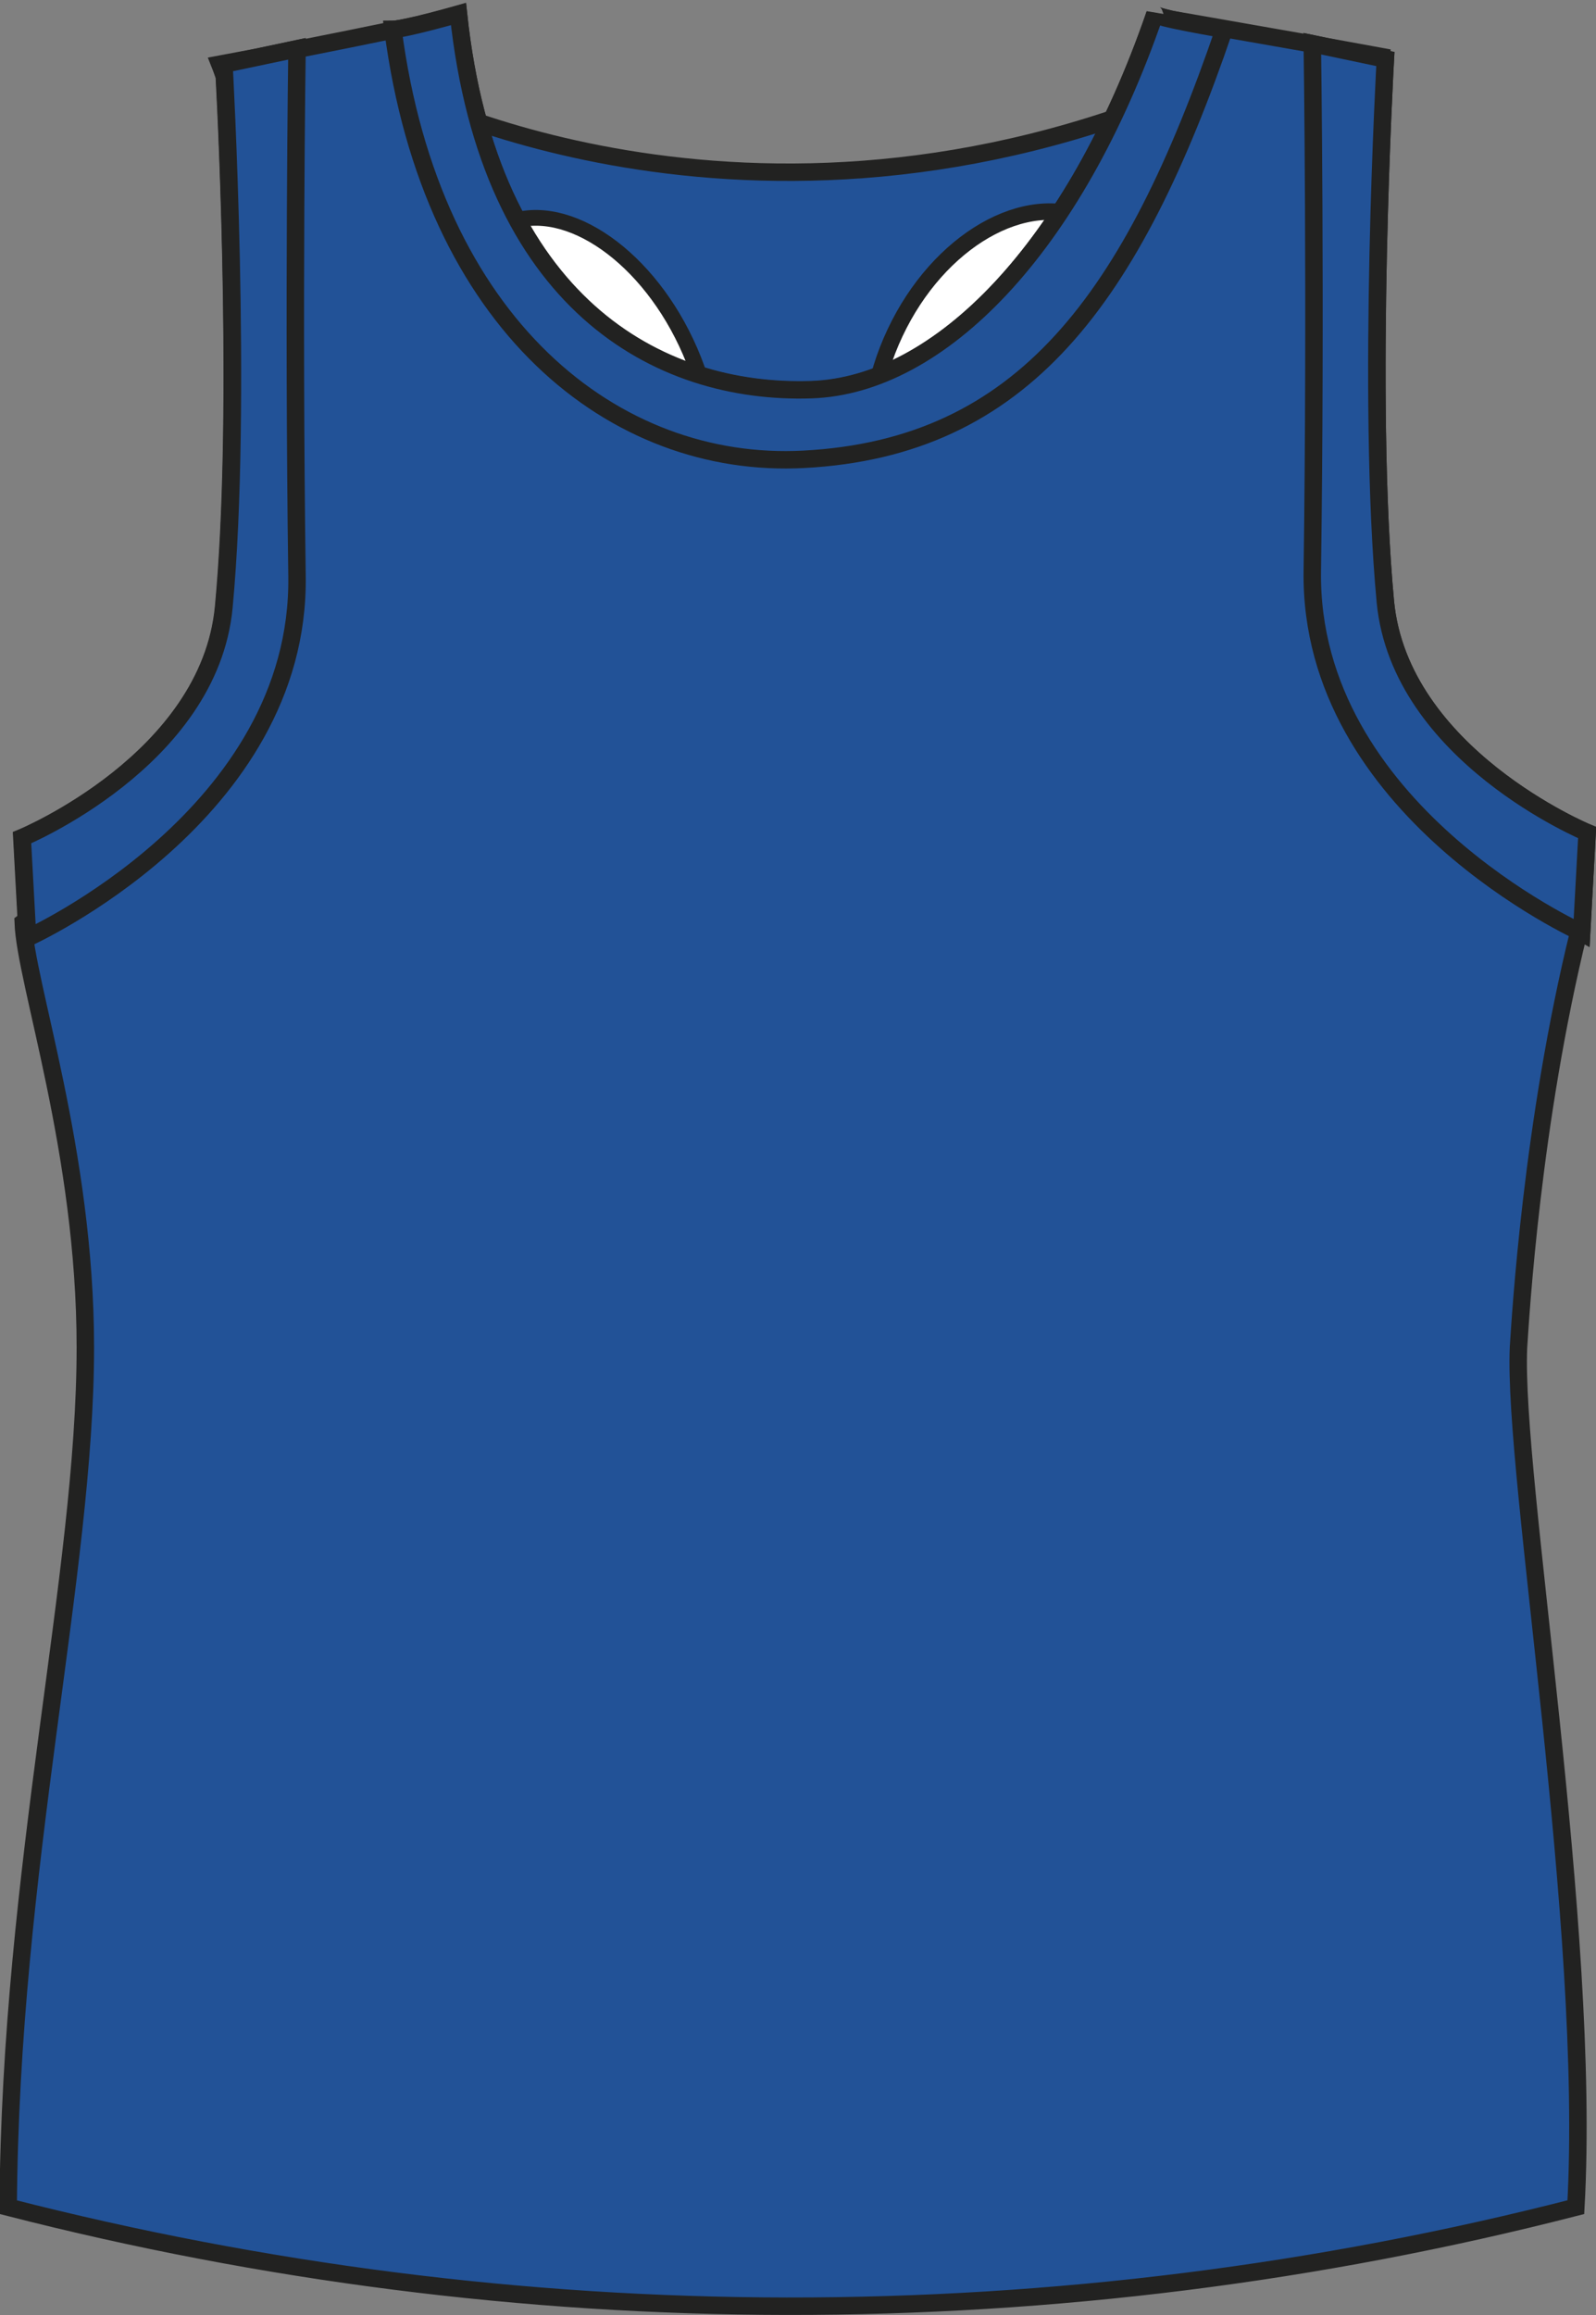 <?xml version="1.0" encoding="utf-8"?>
<!-- Generator: Adobe Illustrator 23.1.1, SVG Export Plug-In . SVG Version: 6.00 Build 0)  -->
<svg version="1.1" id="Layer_1" xmlns="http://www.w3.org/2000/svg" xmlns:xlink="http://www.w3.org/1999/xlink" x="0px" y="0px"
	 viewBox="0 0 467.5 677.9" style="enable-background:new 0 0 467.5 677.9;" xml:space="preserve">
<rect x="0" y="0" width="467.5" height="677.9" fill="#808080" stroke="none"/>
<style type="text/css">
	.st0{fill:#225297;stroke:#222221;stroke-width:5.11;stroke-miterlimit:3.86;}
	.st1{fill:#FFFFFF;stroke:#222221;stroke-width:4.61;stroke-miterlimit:3.86;}
	.st2{fill:#FFFFFF;stroke:#222221;stroke-width:4.84;stroke-miterlimit:3.86;}
</style>
<title>JC015 ROY LINE</title>
<path class="st0" d="M115,25.5c0,0,104,56.1,235.3,0c52.7-22.5,9.1,128.5,9.1,128.5L244.8,262.1L112,159.5L92.7,32.2L115,25.5z"/>
<ellipse transform="matrix(0.904 -0.426 0.426 0.904 -32.682 83.65)" class="st1" cx="170.5" cy="114.8" rx="33.9" ry="54.1"/>
<ellipse transform="matrix(0.426 -0.904 0.904 0.426 67.475 332.925)" class="st2" cx="296.2" cy="113.3" rx="54.1" ry="37.5"/>
<path class="st0" d="M462.5,272.7c0.1,0,0.8,0.4,0.8,0.4l1.6-29.3c0,0-54.8-22.7-59.1-67.6c-5.6-59.7,0-158.9,0-158.9l-1.1-0.2
	c0-0.1,0.1-0.4,0.1-0.5l-17-3.1l-3.4-0.7v0.1c-23.9-4.2-37.5-6.6-41.8-7.3c-2.4-0.6-4.3-1.1-4.3-1.4
	c-23.7,68.7-63.2,108.7-100.6,110c-45,1.5-94.4-25.4-103.4-110c0,0-6,1.7-11.4,3l-5.4,1.1c-0.9,0.1-1.9,0.4-2.4,0.4c0,0,0,0.1,0,0.1
	c-7.8,1.6-17.6,3.6-28.2,5.7v-0.2l-11.3,2.4c-3.7,0.7-7.5,1.4-11.2,2.1c0,0,0.6,1.5,1.3,3.6c1,18,4.8,102.2-0.2,155.3
	c-4.2,44.9-59.1,67.6-59.1,67.6l1.3,24c-0.3,0.2-0.5,0.5-0.9,0.8c0.6,17.5,18.2,67,18.2,124.4c0,66.5-22,152.1-22.6,251.8
	c74.5,19.1,151.1,28.9,228,29c78,0.1,155.7-9.6,231.2-29c4.6-82.2-18.5-214-16.8-251.8C445.4,385.4,448.7,328.7,462.5,272.7z"/>
<path class="st0" d="M115.1,8.6c3.4,0,19.2-4.5,19.2-4.5c9,84.6,58.4,111.5,103.4,110c37.4-1.3,76.9-41.2,100.6-110
	c0,1.1,20.3,4.5,20.3,4.5c-27,78.9-58.9,122.5-123.2,125.9C180.2,137.4,126.4,95.4,115.1,8.6L115.1,8.6z"/>
<path class="st0" d="M65.6,18.8L87,14.3c0,0-1.1,75.5,0,154.4c1,69.9-78.9,105.9-78.9,105.9l-1.6-29.3c0,0,54.9-22.7,59.1-67.6
	C71.2,118,65.6,18.8,65.6,18.8L65.6,18.8z"/>
<path class="st0" d="M405.8,17.3l-21.4-4.5c0,0,1.1,75.5,0,154.4c-1,69.9,78.9,105.9,78.9,105.9l1.6-29.3c0,0-54.8-22.7-59.1-67.6
	C400.2,116.5,405.8,17.3,405.8,17.3L405.8,17.3z"/>
</svg>
